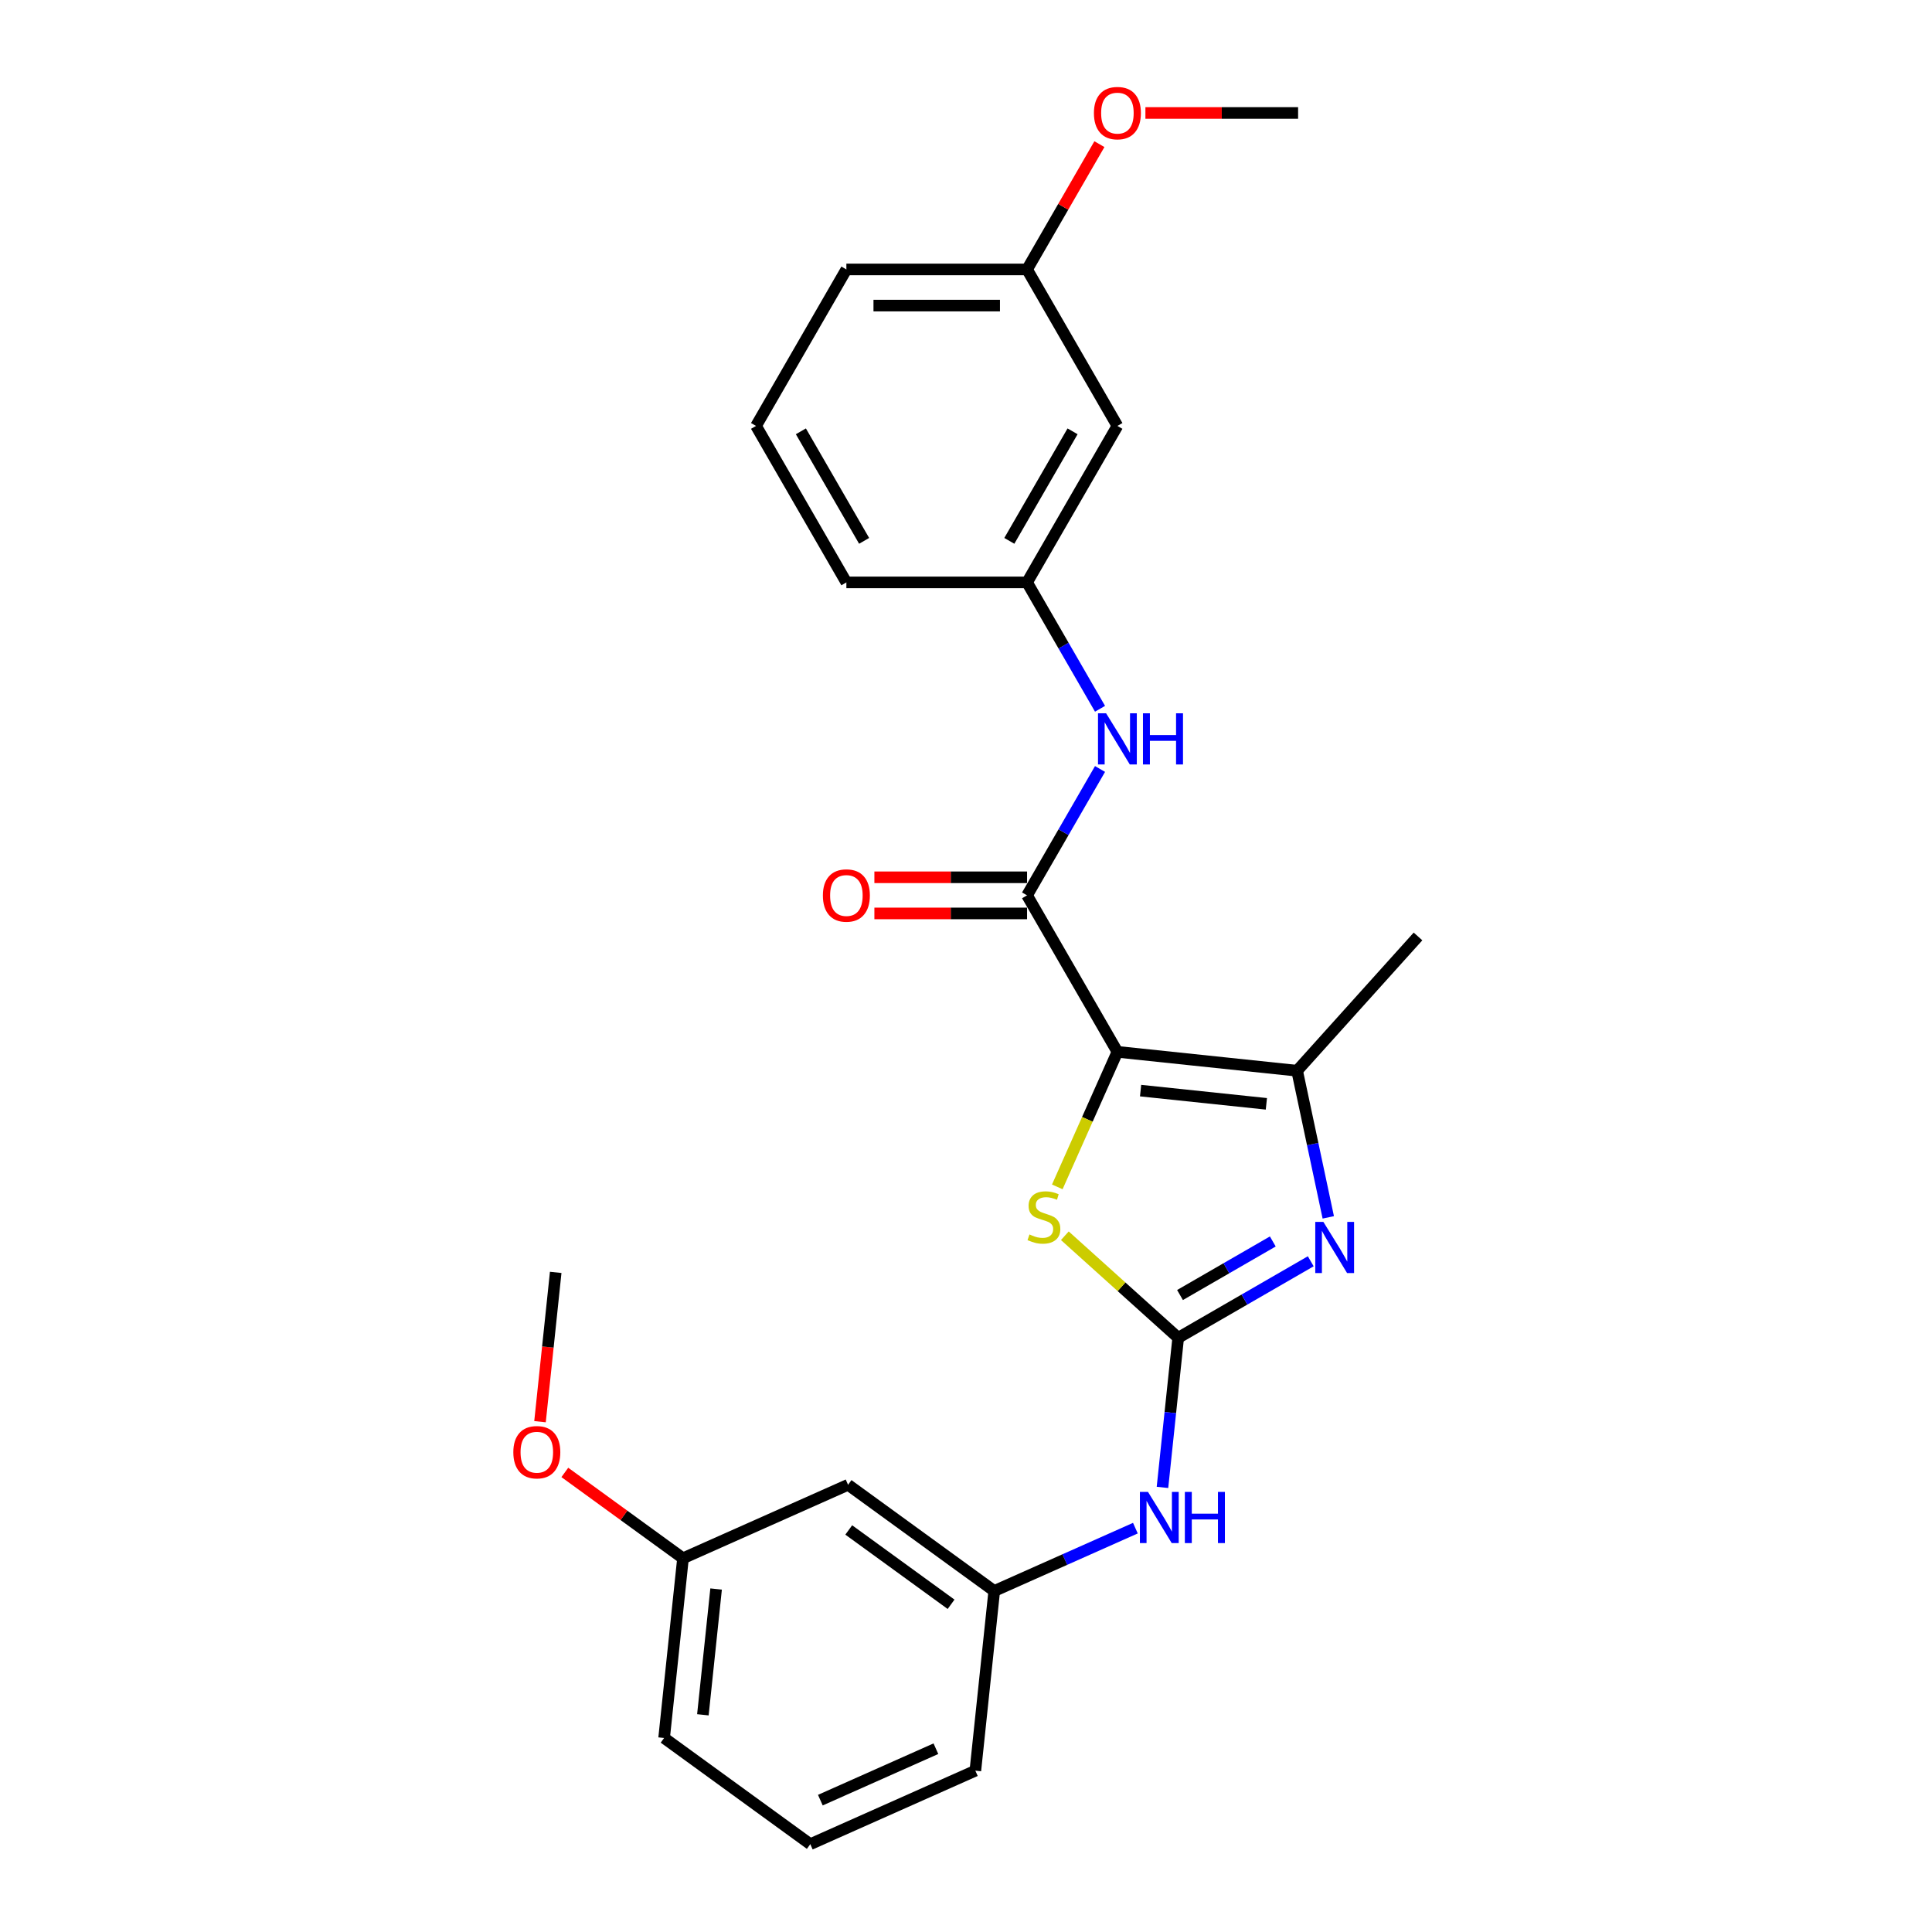 <?xml version='1.0' encoding='iso-8859-1'?>
<svg version='1.1' baseProfile='full'
              xmlns='http://www.w3.org/2000/svg'
                      xmlns:rdkit='http://www.rdkit.org/xml'
                      xmlns:xlink='http://www.w3.org/1999/xlink'
                  xml:space='preserve'
width='1000px' height='1000px' viewBox='0 0 1000 1000'>
<!-- END OF HEADER -->
<rect style='opacity:1.0;fill:#FFFFFF;stroke:none' width='1000' height='1000' x='0' y='0'> </rect>
<path class='bond-2' d='M 578.369,544.429 L 562.81,579.376' style='fill:none;fill-rule:evenodd;stroke:#000000;stroke-width:6px;stroke-linecap:butt;stroke-linejoin:miter;stroke-opacity:1' />
<path class='bond-2' d='M 562.81,579.376 L 547.25,614.323' style='fill:none;fill-rule:evenodd;stroke:#CCCC00;stroke-width:6px;stroke-linecap:butt;stroke-linejoin:miter;stroke-opacity:1' />
<path class='bond-3' d='M 578.369,544.429 L 671.38,554.205' style='fill:none;fill-rule:evenodd;stroke:#000000;stroke-width:6px;stroke-linecap:butt;stroke-linejoin:miter;stroke-opacity:1' />
<path class='bond-3' d='M 590.366,564.498 L 655.473,571.341' style='fill:none;fill-rule:evenodd;stroke:#000000;stroke-width:6px;stroke-linecap:butt;stroke-linejoin:miter;stroke-opacity:1' />
<path class='bond-4' d='M 578.369,544.429 L 531.608,463.436' style='fill:none;fill-rule:evenodd;stroke:#000000;stroke-width:6px;stroke-linecap:butt;stroke-linejoin:miter;stroke-opacity:1' />
<path class='bond-0' d='M 609.831,692.446 L 580.495,666.032' style='fill:none;fill-rule:evenodd;stroke:#000000;stroke-width:6px;stroke-linecap:butt;stroke-linejoin:miter;stroke-opacity:1' />
<path class='bond-0' d='M 580.495,666.032 L 551.16,639.618' style='fill:none;fill-rule:evenodd;stroke:#CCCC00;stroke-width:6px;stroke-linecap:butt;stroke-linejoin:miter;stroke-opacity:1' />
<path class='bond-6' d='M 609.831,692.446 L 605.762,731.161' style='fill:none;fill-rule:evenodd;stroke:#000000;stroke-width:6px;stroke-linecap:butt;stroke-linejoin:miter;stroke-opacity:1' />
<path class='bond-6' d='M 605.762,731.161 L 601.693,769.876' style='fill:none;fill-rule:evenodd;stroke:#0000FF;stroke-width:6px;stroke-linecap:butt;stroke-linejoin:miter;stroke-opacity:1' />
<path class='bond-25' d='M 609.831,692.446 L 644.136,672.64' style='fill:none;fill-rule:evenodd;stroke:#000000;stroke-width:6px;stroke-linecap:butt;stroke-linejoin:miter;stroke-opacity:1' />
<path class='bond-25' d='M 644.136,672.64 L 678.442,652.833' style='fill:none;fill-rule:evenodd;stroke:#0000FF;stroke-width:6px;stroke-linecap:butt;stroke-linejoin:miter;stroke-opacity:1' />
<path class='bond-25' d='M 610.77,670.305 L 634.784,656.441' style='fill:none;fill-rule:evenodd;stroke:#000000;stroke-width:6px;stroke-linecap:butt;stroke-linejoin:miter;stroke-opacity:1' />
<path class='bond-25' d='M 634.784,656.441 L 658.798,642.577' style='fill:none;fill-rule:evenodd;stroke:#0000FF;stroke-width:6px;stroke-linecap:butt;stroke-linejoin:miter;stroke-opacity:1' />
<path class='bond-1' d='M 687.512,630.104 L 679.446,592.154' style='fill:none;fill-rule:evenodd;stroke:#0000FF;stroke-width:6px;stroke-linecap:butt;stroke-linejoin:miter;stroke-opacity:1' />
<path class='bond-1' d='M 679.446,592.154 L 671.38,554.205' style='fill:none;fill-rule:evenodd;stroke:#000000;stroke-width:6px;stroke-linecap:butt;stroke-linejoin:miter;stroke-opacity:1' />
<path class='bond-14' d='M 671.38,554.205 L 733.959,484.704' style='fill:none;fill-rule:evenodd;stroke:#000000;stroke-width:6px;stroke-linecap:butt;stroke-linejoin:miter;stroke-opacity:1' />
<path class='bond-5' d='M 531.608,463.436 L 550.491,430.73' style='fill:none;fill-rule:evenodd;stroke:#000000;stroke-width:6px;stroke-linecap:butt;stroke-linejoin:miter;stroke-opacity:1' />
<path class='bond-5' d='M 550.491,430.73 L 569.373,398.024' style='fill:none;fill-rule:evenodd;stroke:#0000FF;stroke-width:6px;stroke-linecap:butt;stroke-linejoin:miter;stroke-opacity:1' />
<path class='bond-7' d='M 531.608,454.084 L 492.094,454.084' style='fill:none;fill-rule:evenodd;stroke:#000000;stroke-width:6px;stroke-linecap:butt;stroke-linejoin:miter;stroke-opacity:1' />
<path class='bond-7' d='M 492.094,454.084 L 452.581,454.084' style='fill:none;fill-rule:evenodd;stroke:#FF0000;stroke-width:6px;stroke-linecap:butt;stroke-linejoin:miter;stroke-opacity:1' />
<path class='bond-7' d='M 531.608,472.788 L 492.094,472.788' style='fill:none;fill-rule:evenodd;stroke:#000000;stroke-width:6px;stroke-linecap:butt;stroke-linejoin:miter;stroke-opacity:1' />
<path class='bond-7' d='M 492.094,472.788 L 452.581,472.788' style='fill:none;fill-rule:evenodd;stroke:#FF0000;stroke-width:6px;stroke-linecap:butt;stroke-linejoin:miter;stroke-opacity:1' />
<path class='bond-8' d='M 569.373,366.862 L 550.491,334.156' style='fill:none;fill-rule:evenodd;stroke:#0000FF;stroke-width:6px;stroke-linecap:butt;stroke-linejoin:miter;stroke-opacity:1' />
<path class='bond-8' d='M 550.491,334.156 L 531.608,301.45' style='fill:none;fill-rule:evenodd;stroke:#000000;stroke-width:6px;stroke-linecap:butt;stroke-linejoin:miter;stroke-opacity:1' />
<path class='bond-9' d='M 587.673,790.969 L 551.145,807.233' style='fill:none;fill-rule:evenodd;stroke:#0000FF;stroke-width:6px;stroke-linecap:butt;stroke-linejoin:miter;stroke-opacity:1' />
<path class='bond-9' d='M 551.145,807.233 L 514.618,823.496' style='fill:none;fill-rule:evenodd;stroke:#000000;stroke-width:6px;stroke-linecap:butt;stroke-linejoin:miter;stroke-opacity:1' />
<path class='bond-10' d='M 531.608,301.45 L 578.369,220.457' style='fill:none;fill-rule:evenodd;stroke:#000000;stroke-width:6px;stroke-linecap:butt;stroke-linejoin:miter;stroke-opacity:1' />
<path class='bond-10' d='M 522.423,279.948 L 555.156,223.253' style='fill:none;fill-rule:evenodd;stroke:#000000;stroke-width:6px;stroke-linecap:butt;stroke-linejoin:miter;stroke-opacity:1' />
<path class='bond-19' d='M 531.608,301.45 L 438.085,301.45' style='fill:none;fill-rule:evenodd;stroke:#000000;stroke-width:6px;stroke-linecap:butt;stroke-linejoin:miter;stroke-opacity:1' />
<path class='bond-11' d='M 514.618,823.496 L 438.956,768.524' style='fill:none;fill-rule:evenodd;stroke:#000000;stroke-width:6px;stroke-linecap:butt;stroke-linejoin:miter;stroke-opacity:1' />
<path class='bond-11' d='M 492.274,830.382 L 439.311,791.902' style='fill:none;fill-rule:evenodd;stroke:#000000;stroke-width:6px;stroke-linecap:butt;stroke-linejoin:miter;stroke-opacity:1' />
<path class='bond-20' d='M 514.618,823.496 L 504.842,916.506' style='fill:none;fill-rule:evenodd;stroke:#000000;stroke-width:6px;stroke-linecap:butt;stroke-linejoin:miter;stroke-opacity:1' />
<path class='bond-13' d='M 578.369,220.457 L 531.608,139.463' style='fill:none;fill-rule:evenodd;stroke:#000000;stroke-width:6px;stroke-linecap:butt;stroke-linejoin:miter;stroke-opacity:1' />
<path class='bond-12' d='M 438.956,768.524 L 353.519,806.563' style='fill:none;fill-rule:evenodd;stroke:#000000;stroke-width:6px;stroke-linecap:butt;stroke-linejoin:miter;stroke-opacity:1' />
<path class='bond-15' d='M 353.519,806.563 L 322.936,784.344' style='fill:none;fill-rule:evenodd;stroke:#000000;stroke-width:6px;stroke-linecap:butt;stroke-linejoin:miter;stroke-opacity:1' />
<path class='bond-15' d='M 322.936,784.344 L 292.353,762.124' style='fill:none;fill-rule:evenodd;stroke:#FF0000;stroke-width:6px;stroke-linecap:butt;stroke-linejoin:miter;stroke-opacity:1' />
<path class='bond-27' d='M 353.519,806.563 L 343.743,899.574' style='fill:none;fill-rule:evenodd;stroke:#000000;stroke-width:6px;stroke-linecap:butt;stroke-linejoin:miter;stroke-opacity:1' />
<path class='bond-27' d='M 370.654,822.47 L 363.811,887.578' style='fill:none;fill-rule:evenodd;stroke:#000000;stroke-width:6px;stroke-linecap:butt;stroke-linejoin:miter;stroke-opacity:1' />
<path class='bond-16' d='M 531.608,139.463 L 550.329,107.038' style='fill:none;fill-rule:evenodd;stroke:#000000;stroke-width:6px;stroke-linecap:butt;stroke-linejoin:miter;stroke-opacity:1' />
<path class='bond-16' d='M 550.329,107.038 L 569.049,74.612' style='fill:none;fill-rule:evenodd;stroke:#FF0000;stroke-width:6px;stroke-linecap:butt;stroke-linejoin:miter;stroke-opacity:1' />
<path class='bond-26' d='M 531.608,139.463 L 438.085,139.463' style='fill:none;fill-rule:evenodd;stroke:#000000;stroke-width:6px;stroke-linecap:butt;stroke-linejoin:miter;stroke-opacity:1' />
<path class='bond-26' d='M 517.579,158.168 L 452.113,158.168' style='fill:none;fill-rule:evenodd;stroke:#000000;stroke-width:6px;stroke-linecap:butt;stroke-linejoin:miter;stroke-opacity:1' />
<path class='bond-23' d='M 279.51,735.862 L 283.572,697.222' style='fill:none;fill-rule:evenodd;stroke:#FF0000;stroke-width:6px;stroke-linecap:butt;stroke-linejoin:miter;stroke-opacity:1' />
<path class='bond-23' d='M 283.572,697.222 L 287.633,658.582' style='fill:none;fill-rule:evenodd;stroke:#000000;stroke-width:6px;stroke-linecap:butt;stroke-linejoin:miter;stroke-opacity:1' />
<path class='bond-24' d='M 592.865,58.47 L 632.379,58.47' style='fill:none;fill-rule:evenodd;stroke:#FF0000;stroke-width:6px;stroke-linecap:butt;stroke-linejoin:miter;stroke-opacity:1' />
<path class='bond-24' d='M 632.379,58.47 L 671.892,58.47' style='fill:none;fill-rule:evenodd;stroke:#000000;stroke-width:6px;stroke-linecap:butt;stroke-linejoin:miter;stroke-opacity:1' />
<path class='bond-17' d='M 391.323,220.457 L 438.085,301.45' style='fill:none;fill-rule:evenodd;stroke:#000000;stroke-width:6px;stroke-linecap:butt;stroke-linejoin:miter;stroke-opacity:1' />
<path class='bond-17' d='M 414.536,223.253 L 447.269,279.948' style='fill:none;fill-rule:evenodd;stroke:#000000;stroke-width:6px;stroke-linecap:butt;stroke-linejoin:miter;stroke-opacity:1' />
<path class='bond-21' d='M 391.323,220.457 L 438.085,139.463' style='fill:none;fill-rule:evenodd;stroke:#000000;stroke-width:6px;stroke-linecap:butt;stroke-linejoin:miter;stroke-opacity:1' />
<path class='bond-18' d='M 419.405,954.545 L 504.842,916.506' style='fill:none;fill-rule:evenodd;stroke:#000000;stroke-width:6px;stroke-linecap:butt;stroke-linejoin:miter;stroke-opacity:1' />
<path class='bond-18' d='M 424.612,931.752 L 484.418,905.125' style='fill:none;fill-rule:evenodd;stroke:#000000;stroke-width:6px;stroke-linecap:butt;stroke-linejoin:miter;stroke-opacity:1' />
<path class='bond-22' d='M 419.405,954.545 L 343.743,899.574' style='fill:none;fill-rule:evenodd;stroke:#000000;stroke-width:6px;stroke-linecap:butt;stroke-linejoin:miter;stroke-opacity:1' />
<path  class='atom-2' d='M 684.97 632.442
L 693.649 646.47
Q 694.509 647.854, 695.893 650.361
Q 697.277 652.867, 697.352 653.017
L 697.352 632.442
L 700.869 632.442
L 700.869 658.927
L 697.24 658.927
L 687.925 643.59
Q 686.84 641.794, 685.68 639.736
Q 684.558 637.679, 684.221 637.043
L 684.221 658.927
L 680.78 658.927
L 680.78 632.442
L 684.97 632.442
' fill='#0000FF'/>
<path  class='atom-3' d='M 532.848 638.957
Q 533.147 639.07, 534.382 639.593
Q 535.616 640.117, 536.963 640.454
Q 538.347 640.753, 539.694 640.753
Q 542.2 640.753, 543.659 639.556
Q 545.118 638.321, 545.118 636.189
Q 545.118 634.73, 544.37 633.832
Q 543.659 632.934, 542.537 632.448
Q 541.415 631.962, 539.544 631.401
Q 537.188 630.69, 535.766 630.016
Q 534.382 629.343, 533.372 627.922
Q 532.399 626.5, 532.399 624.106
Q 532.399 620.776, 534.644 618.719
Q 536.926 616.661, 541.415 616.661
Q 544.482 616.661, 547.961 618.12
L 547.101 621.001
Q 543.921 619.692, 541.527 619.692
Q 538.946 619.692, 537.524 620.776
Q 536.103 621.824, 536.14 623.657
Q 536.14 625.078, 536.851 625.939
Q 537.599 626.799, 538.646 627.286
Q 539.731 627.772, 541.527 628.333
Q 543.921 629.081, 545.343 629.829
Q 546.764 630.578, 547.774 632.111
Q 548.822 633.608, 548.822 636.189
Q 548.822 639.855, 546.353 641.838
Q 543.921 643.783, 539.844 643.783
Q 537.487 643.783, 535.691 643.259
Q 533.933 642.773, 531.838 641.913
L 532.848 638.957
' fill='#CCCC00'/>
<path  class='atom-6' d='M 572.515 369.2
L 581.194 383.229
Q 582.054 384.613, 583.438 387.119
Q 584.822 389.626, 584.897 389.775
L 584.897 369.2
L 588.413 369.2
L 588.413 395.686
L 584.785 395.686
L 575.47 380.348
Q 574.385 378.552, 573.225 376.495
Q 572.103 374.437, 571.766 373.801
L 571.766 395.686
L 568.325 395.686
L 568.325 369.2
L 572.515 369.2
' fill='#0000FF'/>
<path  class='atom-6' d='M 591.593 369.2
L 595.185 369.2
L 595.185 380.46
L 608.727 380.46
L 608.727 369.2
L 612.318 369.2
L 612.318 395.686
L 608.727 395.686
L 608.727 383.453
L 595.185 383.453
L 595.185 395.686
L 591.593 395.686
L 591.593 369.2
' fill='#0000FF'/>
<path  class='atom-7' d='M 594.201 772.214
L 602.88 786.242
Q 603.74 787.626, 605.124 790.133
Q 606.508 792.639, 606.583 792.789
L 606.583 772.214
L 610.1 772.214
L 610.1 798.699
L 606.471 798.699
L 597.156 783.362
Q 596.071 781.566, 594.911 779.508
Q 593.789 777.451, 593.452 776.815
L 593.452 798.699
L 590.011 798.699
L 590.011 772.214
L 594.201 772.214
' fill='#0000FF'/>
<path  class='atom-7' d='M 613.279 772.214
L 616.871 772.214
L 616.871 783.474
L 630.413 783.474
L 630.413 772.214
L 634.004 772.214
L 634.004 798.699
L 630.413 798.699
L 630.413 786.467
L 616.871 786.467
L 616.871 798.699
L 613.279 798.699
L 613.279 772.214
' fill='#0000FF'/>
<path  class='atom-8' d='M 425.927 463.511
Q 425.927 457.151, 429.069 453.598
Q 432.211 450.044, 438.085 450.044
Q 443.958 450.044, 447.1 453.598
Q 450.243 457.151, 450.243 463.511
Q 450.243 469.945, 447.063 473.611
Q 443.883 477.24, 438.085 477.24
Q 432.249 477.24, 429.069 473.611
Q 425.927 469.983, 425.927 463.511
M 438.085 474.247
Q 442.125 474.247, 444.295 471.554
Q 446.502 468.823, 446.502 463.511
Q 446.502 458.311, 444.295 455.692
Q 442.125 453.036, 438.085 453.036
Q 434.045 453.036, 431.837 455.655
Q 429.668 458.274, 429.668 463.511
Q 429.668 468.861, 431.837 471.554
Q 434.045 474.247, 438.085 474.247
' fill='#FF0000'/>
<path  class='atom-16' d='M 265.699 751.667
Q 265.699 745.307, 268.841 741.753
Q 271.984 738.2, 277.857 738.2
Q 283.73 738.2, 286.873 741.753
Q 290.015 745.307, 290.015 751.667
Q 290.015 758.101, 286.835 761.767
Q 283.655 765.396, 277.857 765.396
Q 272.021 765.396, 268.841 761.767
Q 265.699 758.139, 265.699 751.667
M 277.857 762.403
Q 281.897 762.403, 284.067 759.71
Q 286.274 756.979, 286.274 751.667
Q 286.274 746.467, 284.067 743.848
Q 281.897 741.192, 277.857 741.192
Q 273.817 741.192, 271.61 743.811
Q 269.44 746.43, 269.44 751.667
Q 269.44 757.016, 271.61 759.71
Q 273.817 762.403, 277.857 762.403
' fill='#FF0000'/>
<path  class='atom-17' d='M 566.211 58.545
Q 566.211 52.185, 569.353 48.632
Q 572.496 45.078, 578.369 45.078
Q 584.242 45.078, 587.385 48.632
Q 590.527 52.185, 590.527 58.545
Q 590.527 64.979, 587.347 68.645
Q 584.168 72.274, 578.369 72.274
Q 572.533 72.274, 569.353 68.645
Q 566.211 65.017, 566.211 58.545
M 578.369 69.281
Q 582.409 69.281, 584.579 66.588
Q 586.786 63.857, 586.786 58.545
Q 586.786 53.345, 584.579 50.726
Q 582.409 48.07, 578.369 48.07
Q 574.329 48.07, 572.122 50.689
Q 569.952 53.308, 569.952 58.545
Q 569.952 63.894, 572.122 66.588
Q 574.329 69.281, 578.369 69.281
' fill='#FF0000'/>
</svg>
